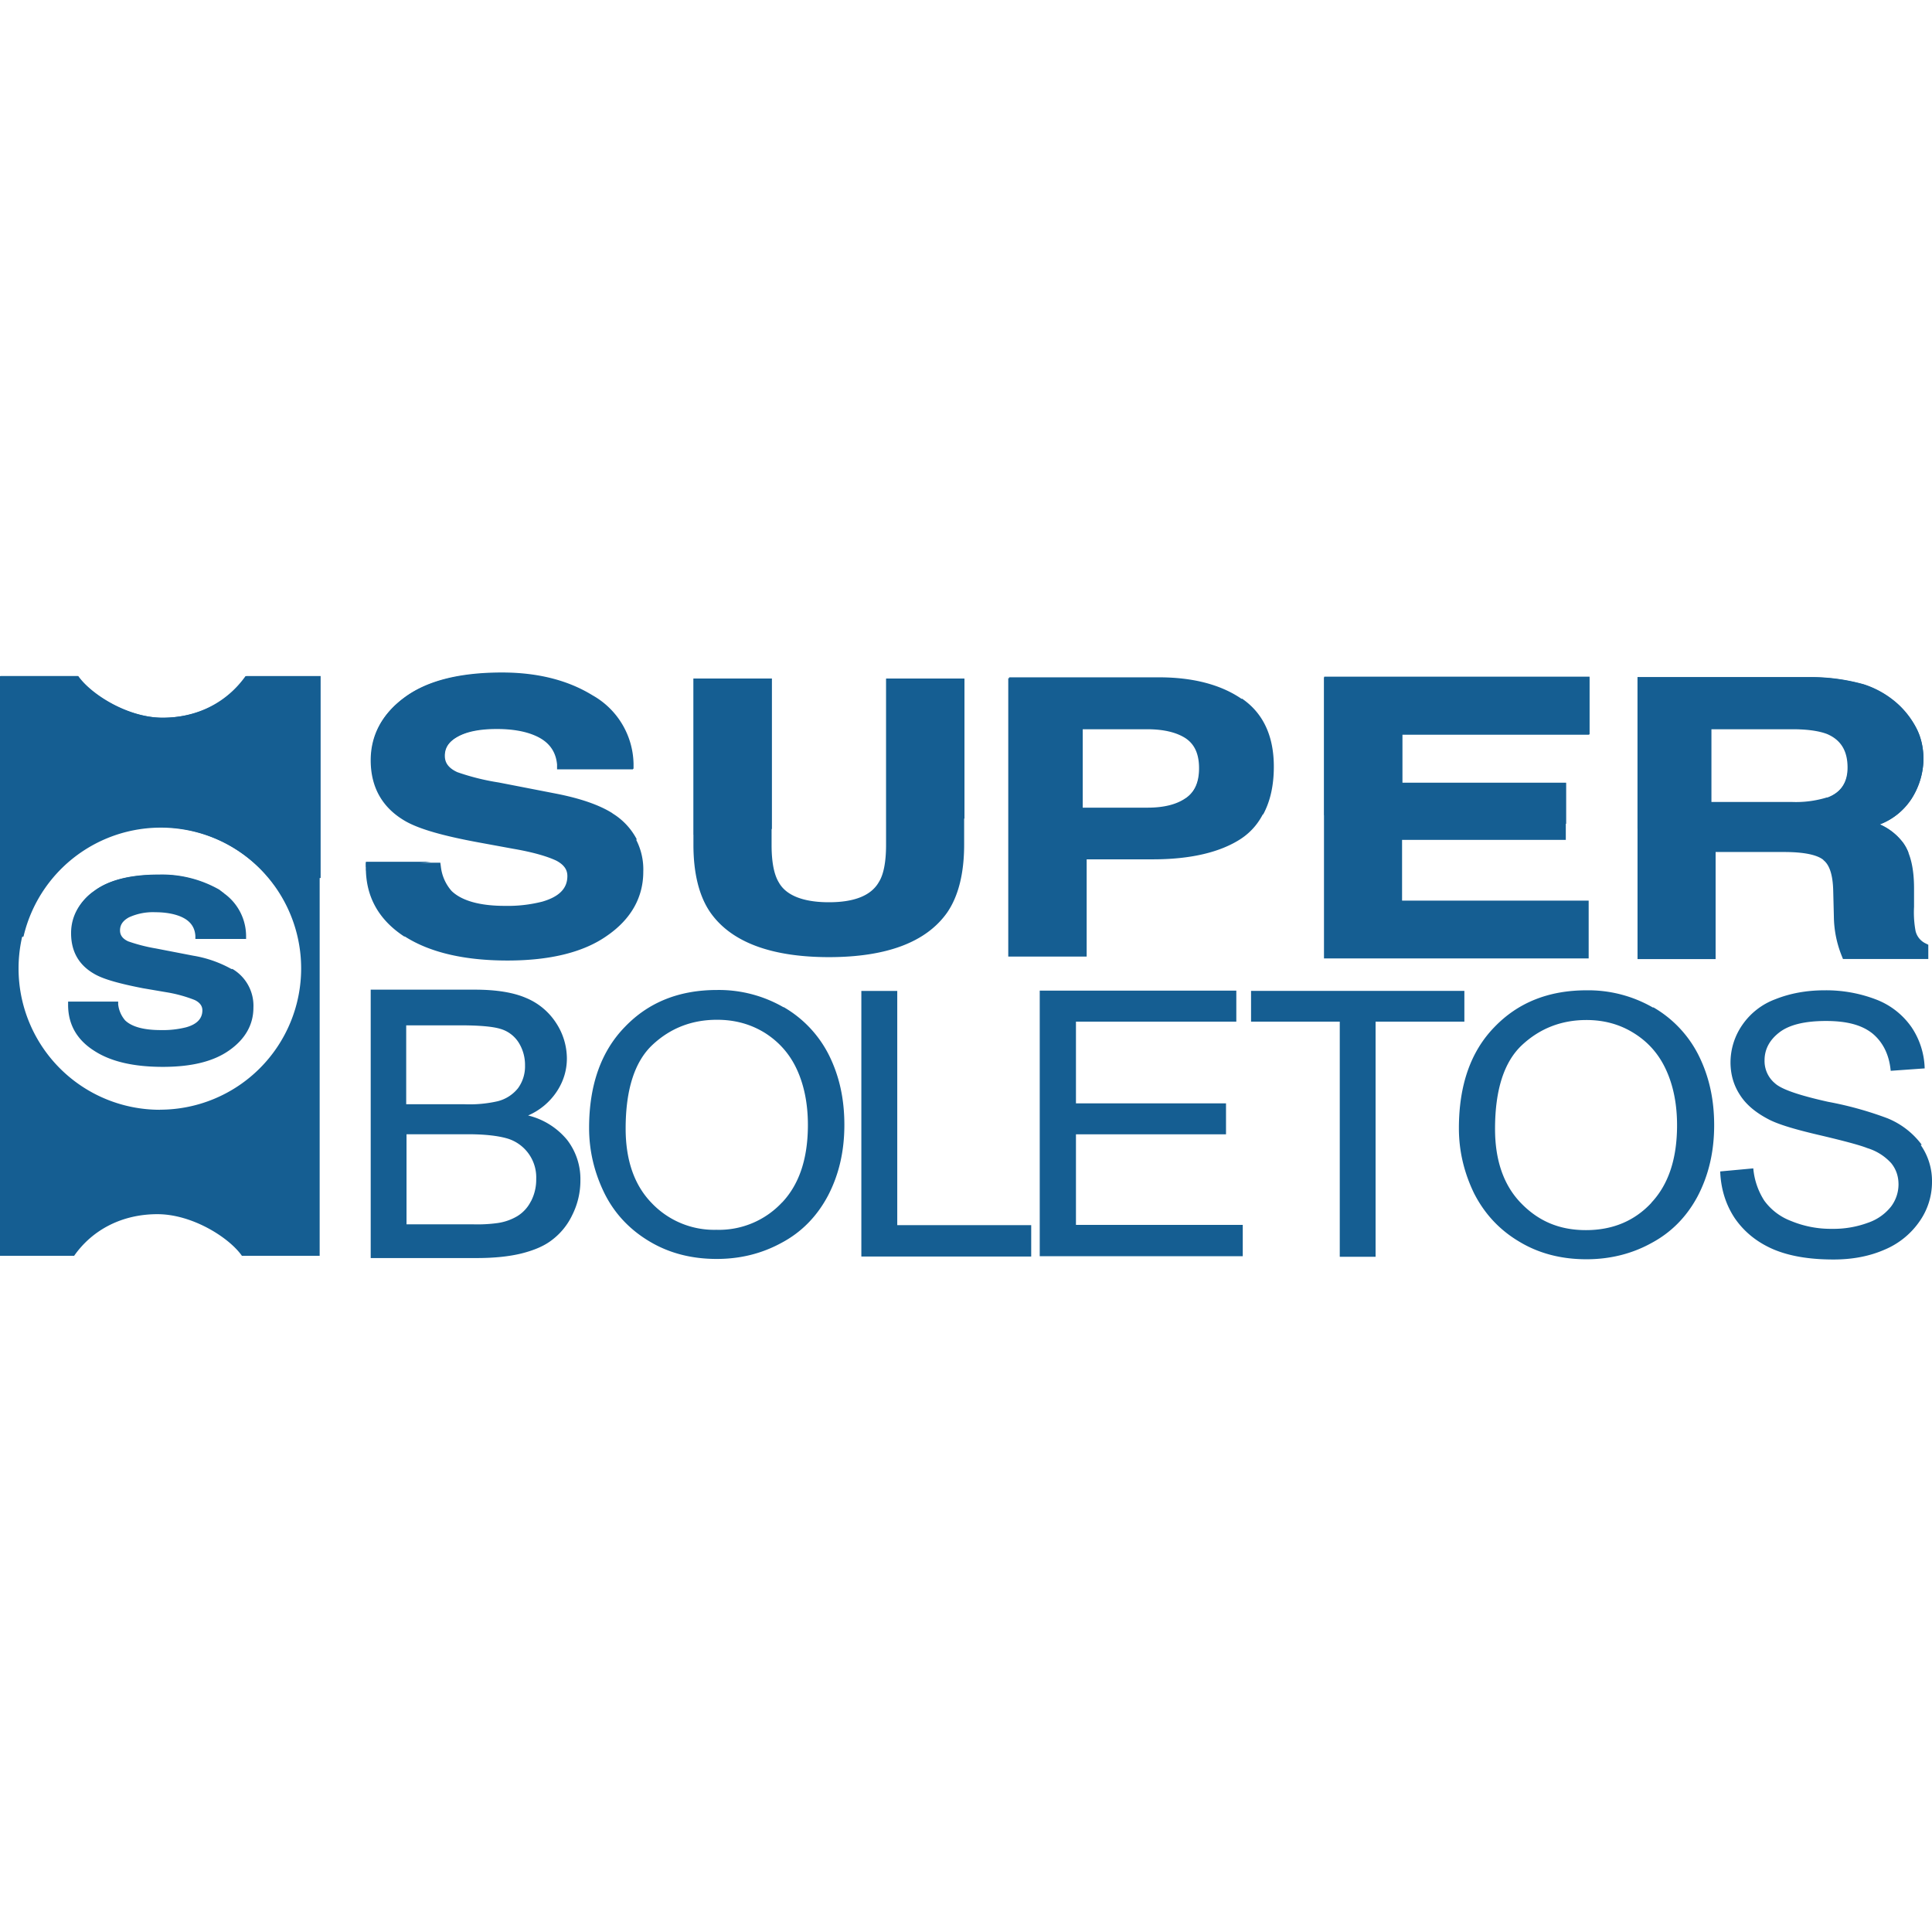 <svg xmlns="http://www.w3.org/2000/svg" width="24" height="24" fill="none" viewBox="0 0 24 24">
  <path fill="#155E92" fill-rule="evenodd" d="M3.05 8.399c-.234.328-.6.517-1.034.517-.434 0-.891-.29-1.05-.517H0V15.6h.921c.23-.328.6-.517 1.034-.517.434 0 .891.29 1.05.517h.966V8.4H3.05Zm-1.064 5.387a1.754 1.754 0 1 1 0-3.511 1.754 1.754 0 1 1 0 3.51Zm8.308-1.896c.717 0 1.211-.184 1.472-.554.14-.204.211-.487.211-.846V8.43h-.97v2.064c0 .211-.03.37-.09.464-.095.166-.302.25-.62.25-.317 0-.532-.084-.622-.246-.06-.098-.09-.253-.09-.464V8.429h-.971v2.065c0 .358.072.642.211.842.26.37.76.554 1.476.554h-.007Zm-7.418.148a1.465 1.465 0 0 0-.475-.166l-.465-.09a2.101 2.101 0 0 1-.343-.088c-.09-.041-.102-.098-.102-.136 0-.068.034-.12.11-.162a.714.714 0 0 1 .328-.064c.124 0 .23.019.313.053.117.049.178.128.185.241v.038h.63v-.045a.656.656 0 0 0-.34-.563 1.44 1.44 0 0 0-.75-.188c-.351 0-.62.067-.8.203-.186.136-.284.314-.284.521 0 .23.098.4.295.51.113.064.305.117.596.174l.287.049a1.7 1.7 0 0 1 .359.098c.083.041.094.094.094.128 0 .102-.068.174-.204.211a1.18 1.18 0 0 1-.313.034c-.212 0-.359-.041-.442-.12a.366.366 0 0 1-.087-.2v-.034H.846v.041c0 .242.109.434.324.57.208.136.495.2.853.2.359 0 .63-.068.823-.204.2-.14.302-.32.302-.532a.53.53 0 0 0-.26-.48h-.012Zm16.858-.85h-2.317v-.755h2.034v-.702h-2.034v-.604h2.325v-.713h-3.295v3.492h3.288v-.721.003Zm-6.235-.513h.822c.469 0 .835-.087 1.091-.253.265-.174.397-.472.397-.883 0-.381-.132-.665-.397-.846-.256-.177-.6-.268-1.026-.268h-1.861v3.458h.974v-1.208Zm-.057-1.616h.808c.204 0 .362.038.475.11.114.075.17.196.17.374 0 .177-.056.302-.17.38-.113.08-.271.122-.475.122h-.808v-.986ZM5.024 11.63c.31.2.74.302 1.28.302.528 0 .944-.102 1.234-.306.302-.207.453-.48.453-.796a.803.803 0 0 0-.392-.721c-.163-.102-.404-.185-.714-.246l-.698-.135a2.888 2.888 0 0 1-.514-.129c-.14-.064-.154-.147-.154-.204 0-.102.053-.18.162-.241.12-.068.287-.098.49-.098.186 0 .344.026.469.079.173.072.264.192.28.362v.06h.943V9.49a.998.998 0 0 0-.51-.846c-.31-.189-.687-.283-1.125-.283-.524 0-.924.102-1.2.302-.28.204-.423.468-.423.781 0 .344.151.6.442.763.17.094.46.177.894.257l.43.079c.246.042.424.094.537.147.124.064.14.14.14.193 0 .154-.102.256-.31.317a1.736 1.736 0 0 1-.468.053c-.313 0-.536-.065-.66-.185a.548.548 0 0 1-.133-.299l-.007-.052h-.925v.064c0 .362.162.649.483.857l-.004-.008Zm17.625-.947c.079.06.12.188.124.388l.008.314a1.348 1.348 0 0 0 .098.49l.015.038h1.06v-.177l-.03-.015a.23.23 0 0 1-.128-.155 1.27 1.27 0 0 1-.019-.302v-.227c0-.253-.045-.434-.132-.562a.723.723 0 0 0-.294-.234.826.826 0 0 0 .385-.302.936.936 0 0 0 .158-.506c0-.14-.03-.272-.086-.381a1.075 1.075 0 0 0-.227-.298 1.169 1.169 0 0 0-.427-.25 2.436 2.436 0 0 0-.694-.09h-2.118v3.5h.97v-1.33h.85c.245 0 .411.034.49.099h-.003Zm-1.397-1.624h1.02c.188 0 .331.023.426.06.17.073.253.208.253.416 0 .189-.087.317-.26.381-.099.038-.25.057-.446.057h-.993v-.914Zm-3.061 3.25h-2.65v.382h1.102v2.921h.445v-2.921h1.103v-.382Zm2.344.208a1.608 1.608 0 0 0-.827-.215c-.468 0-.85.151-1.144.457-.294.302-.441.72-.441 1.257 0 .283.064.55.188.807.129.253.314.454.56.6.244.148.524.22.837.22.287 0 .559-.065.804-.2.25-.133.442-.329.578-.585.136-.261.204-.552.204-.88 0-.328-.065-.611-.193-.868a1.428 1.428 0 0 0-.563-.597l-.003.004Zm-.02 2.424c-.21.226-.482.34-.814.34-.333 0-.593-.114-.808-.337-.215-.222-.321-.532-.321-.92 0-.488.113-.835.336-1.043.223-.207.49-.31.8-.31.219 0 .415.054.589.163.177.11.31.26.4.457.09.196.136.426.136.687 0 .415-.106.736-.32.963h.003Zm3.357-.721a.998.998 0 0 0-.427-.329 4.38 4.38 0 0 0-.736-.204c-.355-.079-.578-.154-.66-.23a.36.36 0 0 1-.129-.287c0-.132.06-.249.181-.343.121-.095.314-.144.582-.144.268 0 .449.053.577.155.128.106.208.26.227.464l.422-.03a.96.96 0 0 0-.162-.51.948.948 0 0 0-.434-.343 1.732 1.732 0 0 0-.65-.117c-.222 0-.426.038-.607.11a.861.861 0 0 0-.415.324.819.819 0 0 0-.144.46c0 .148.038.284.117.405.076.12.193.218.351.301.121.065.336.129.642.2.306.072.502.125.589.16a.66.66 0 0 1 .298.188c.06.075.09.162.09.264a.459.459 0 0 1-.094.276.62.62 0 0 1-.287.2 1.234 1.234 0 0 1-.445.075 1.29 1.29 0 0 1-.51-.098.728.728 0 0 1-.332-.253.882.882 0 0 1-.136-.4l-.411.038c.008.215.068.411.181.581.117.17.276.298.476.385.204.087.453.128.751.128.238 0 .45-.041.638-.124a.993.993 0 0 0 .434-.355.85.85 0 0 0 .151-.483.781.781 0 0 0-.14-.46l.012-.004ZM6.56 13.857a.813.813 0 0 0 .362-.306c.08-.124.12-.26.12-.403a.808.808 0 0 0-.135-.442.815.815 0 0 0-.374-.31c-.158-.068-.37-.102-.634-.102H4.605v3.334h1.318c.219 0 .404-.02.555-.057.15-.038.279-.09.377-.166a.836.836 0 0 0 .253-.31.954.954 0 0 0 .102-.434.795.795 0 0 0-.166-.502.904.904 0 0 0-.483-.302Zm-1.514-1.12h.664c.238 0 .408.014.506.044a.4.4 0 0 1 .227.17.524.524 0 0 1 .079.283.46.46 0 0 1-.087.284.47.47 0 0 1-.253.162 1.564 1.564 0 0 1-.419.037h-.717v-.98Zm1.548 2.188a.455.455 0 0 1-.167.182.664.664 0 0 1-.252.087 1.84 1.84 0 0 1-.299.015H5.05V14.09h.766c.211 0 .374.02.487.053a.504.504 0 0 1 .358.502.583.583 0 0 1-.064.276l-.003.003Zm3.14-2.412a1.607 1.607 0 0 0-.827-.215c-.468 0-.849.151-1.143.457-.295.302-.446.72-.446 1.257 0 .283.064.551.189.808.125.253.313.453.559.6.245.147.524.219.838.219.287 0 .555-.064.804-.2.249-.132.441-.329.577-.585.136-.26.204-.551.204-.88 0-.328-.064-.611-.192-.868a1.428 1.428 0 0 0-.563-.596v.003Zm-.019 2.424a1.07 1.07 0 0 1-.815.34 1.07 1.07 0 0 1-.808-.336c-.215-.223-.32-.533-.32-.921 0-.487.113-.835.335-1.042.223-.208.49-.31.8-.31.22 0 .416.053.593.162.174.11.31.26.4.457.09.196.136.427.136.687 0 .415-.106.736-.32.963Zm3.65-.846h1.865v-.385h-1.864v-1.015h1.992v-.385h-2.442v3.299h2.522v-.389h-2.072v-1.125ZM11.15 12.31h-.45v3.299h2.11v-.39h-1.664v-2.91h.004Z" clip-rule="evenodd"/>
  <path fill="#155E92" d="M23.736 9.935a.936.936 0 0 0 .158-.506c0-.14-.03-.271-.086-.38a1.075 1.075 0 0 0-.227-.3 1.168 1.168 0 0 0-.427-.248 2.435 2.435 0 0 0-.694-.09h-2.118v1.883c1.167.075 2.292.177 3.367.302a.52.52 0 0 0-.064-.121.723.723 0 0 0-.294-.234.797.797 0 0 0 .381-.302l.004-.004Zm-1.038-.03a1.311 1.311 0 0 1-.446.057h-.992v-.91h1.019c.188 0 .332.023.426.06.17.072.253.208.253.416 0 .188-.087.317-.26.38v-.003Zm-7.274-1.223c-.257-.177-.604-.268-1.027-.268h-1.861v1.74a87.797 87.797 0 0 1 2.461-.038h.695c.086-.158.132-.354.132-.592 0-.381-.132-.665-.396-.846l-.004.004Zm-.691 1.23c-.113.08-.272.121-.476.121h-.807v-.985h.807c.204 0 .363.038.476.11.113.075.17.196.17.373 0 .178-.057.302-.17.382Zm-12.763.952c-.35 0-.619.068-.8.204a.63.63 0 0 0-.268.415c.593-.136 1.22-.264 1.88-.385l-.057-.046a1.442 1.442 0 0 0-.75-.188H1.97Zm14.484-.736a86.63 86.63 0 0 1 3.001.105v-.51h-2.034V9.12h2.325v-.714H16.45v1.718l.003.004Zm-5.443.083c.32-.015.646-.03.97-.042V8.43h-.97v1.785-.003ZM3.058 8.399c-.23.328-.6.517-1.035.517-.434 0-.89-.29-1.05-.517H.009v3.307c.094-.023.185-.05.283-.072a1.752 1.752 0 0 1 3.118-.638c.188-.03.377-.064.573-.09V8.398h-.924Zm1.49 2.37v.046c.265-.038.537-.076.808-.11h-.811v.064h.004Zm3.058-.668c-.162-.102-.4-.185-.713-.245l-.699-.136a2.888 2.888 0 0 1-.513-.128c-.14-.064-.155-.148-.155-.204 0-.102.053-.181.163-.242.12-.068.286-.098.49-.098.185 0 .344.027.468.08.174.071.265.192.28.362v.06h.943v-.068a.998.998 0 0 0-.51-.845c-.309-.19-.686-.283-1.124-.283-.525 0-.925.101-1.2.302-.28.203-.423.468-.423.78 0 .344.15.601.445.763.17.095.46.178.895.257l.43.08c.057.01.106.018.155.03.45-.05.91-.095 1.374-.136a.825.825 0 0 0-.302-.325l-.004-.004Zm1.012.268c.32-.026.645-.049.97-.071V8.429h-.97v1.94Z"/>
</svg>
